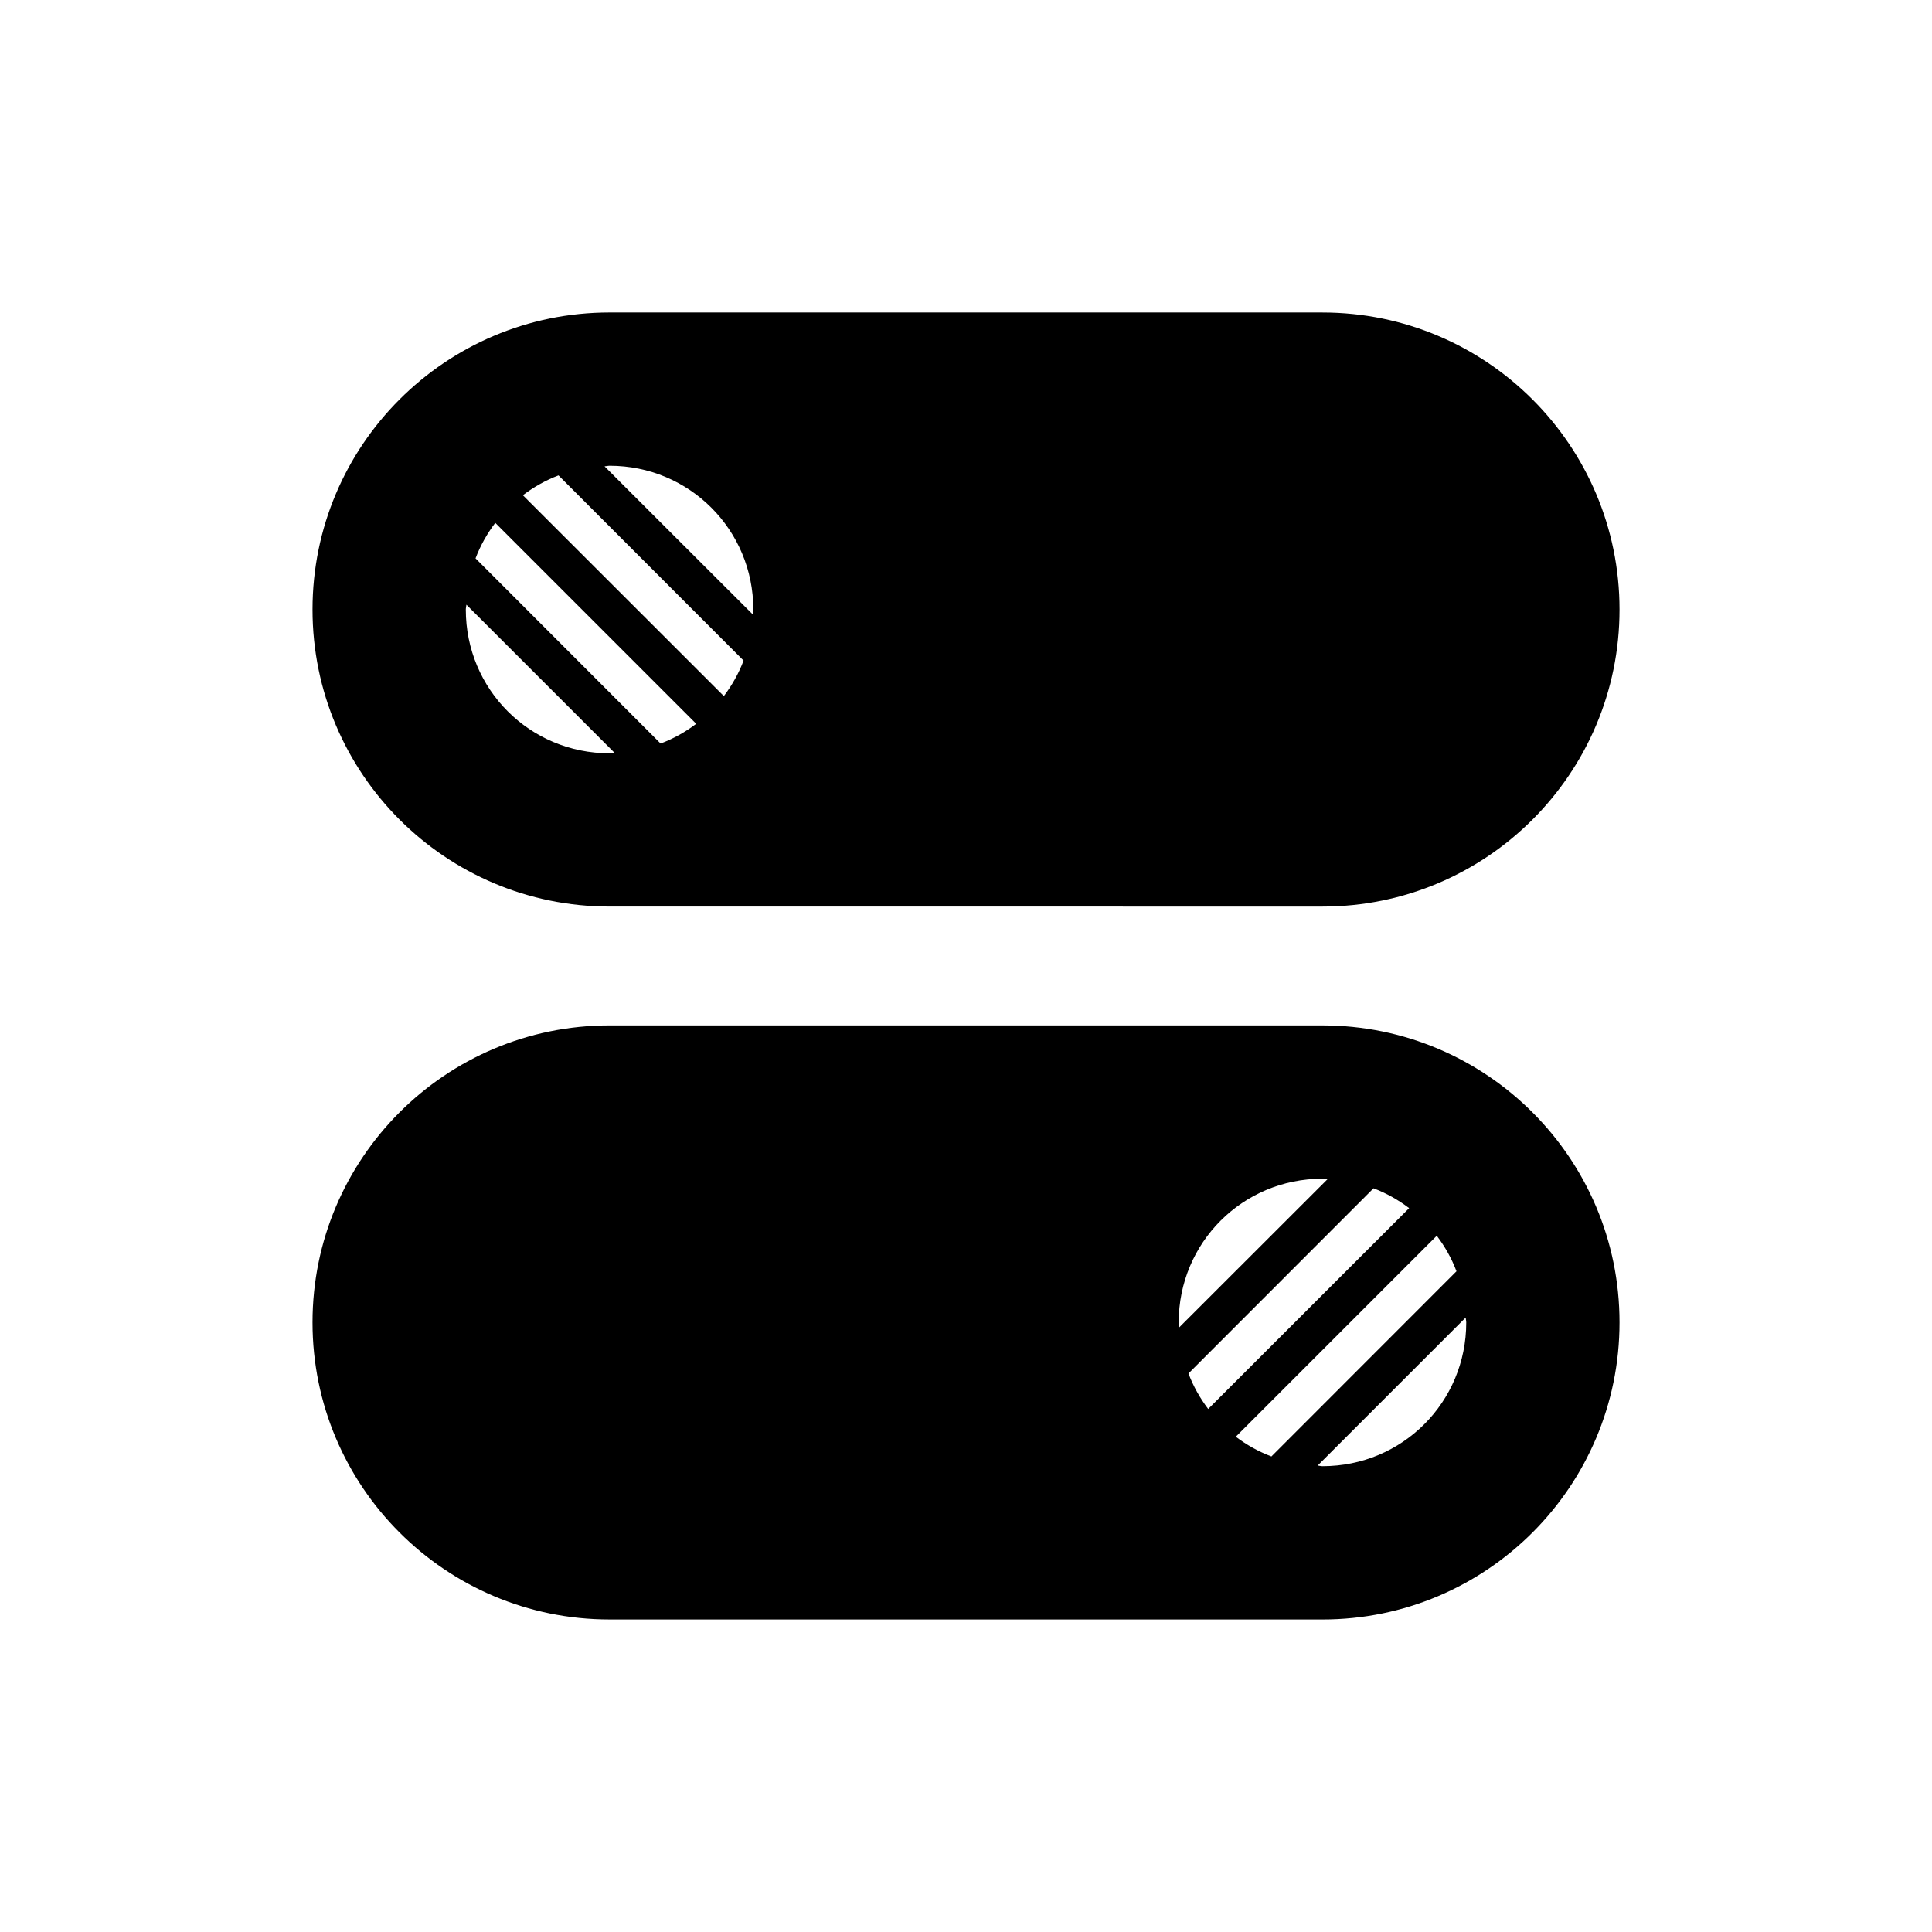<?xml version="1.0" encoding="UTF-8"?>
<!-- Uploaded to: SVG Repo, www.svgrepo.com, Generator: SVG Repo Mixer Tools -->
<svg fill="#000000" width="800px" height="800px" version="1.1" viewBox="144 144 512 512" xmlns="http://www.w3.org/2000/svg">
 <path d="m305.54 226.81c-43.477 0-78.719 35.246-78.719 78.719 0 43.477 35.246 78.719 78.719 78.719l188.93 0.004c43.477 0 78.719-35.246 78.719-78.719 0-43.477-35.246-78.719-78.719-78.719h-188.93zm0 40.621c21.152 0 38.098 16.945 38.098 38.098 0 0.445-0.125 0.848-0.156 1.289l-39.27-39.23c0.445-0.016 0.875-0.156 1.324-0.156zm-13.531 2.551 49.047 49.078c-1.293 3.422-3.062 6.547-5.227 9.41l-53.262-53.227c2.863-2.168 6.019-3.965 9.441-5.258zm-16.758 12.578 53.258 53.258c-2.863 2.168-6.019 3.934-9.441 5.227l-49.043-49.074c1.293-3.422 3.062-6.547 5.227-9.41zm-7.656 21.68 39.238 39.238c-0.445 0.016-0.844 0.156-1.289 0.156-21.152 0-38.098-16.945-38.098-38.098 0-0.445 0.125-0.848 0.156-1.289zm37.945 111.5c-43.477 0-78.719 35.246-78.719 78.719 0 43.477 35.246 78.719 78.719 78.719l188.93 0.004c43.477 0 78.719-35.246 78.719-78.719 0-43.477-35.246-78.719-78.719-78.719zm188.93 40.621c0.445 0 0.875 0.141 1.324 0.156l-39.27 39.238c-0.031-0.445-0.156-0.844-0.156-1.289 0-21.152 16.945-38.098 38.098-38.098zm13.531 2.551c3.422 1.293 6.578 3.09 9.441 5.258l-53.258 53.227c-2.168-2.863-3.934-5.988-5.227-9.41l49.047-49.078zm16.758 12.578c2.168 2.863 3.934 5.988 5.227 9.41l-49.047 49.078c-3.422-1.293-6.578-3.062-9.441-5.227zm7.656 21.68c0.031 0.445 0.156 0.844 0.156 1.289 0 21.152-16.945 38.098-38.098 38.098-0.449 0-0.848-0.141-1.289-0.156l39.238-39.238z"/>
</svg>